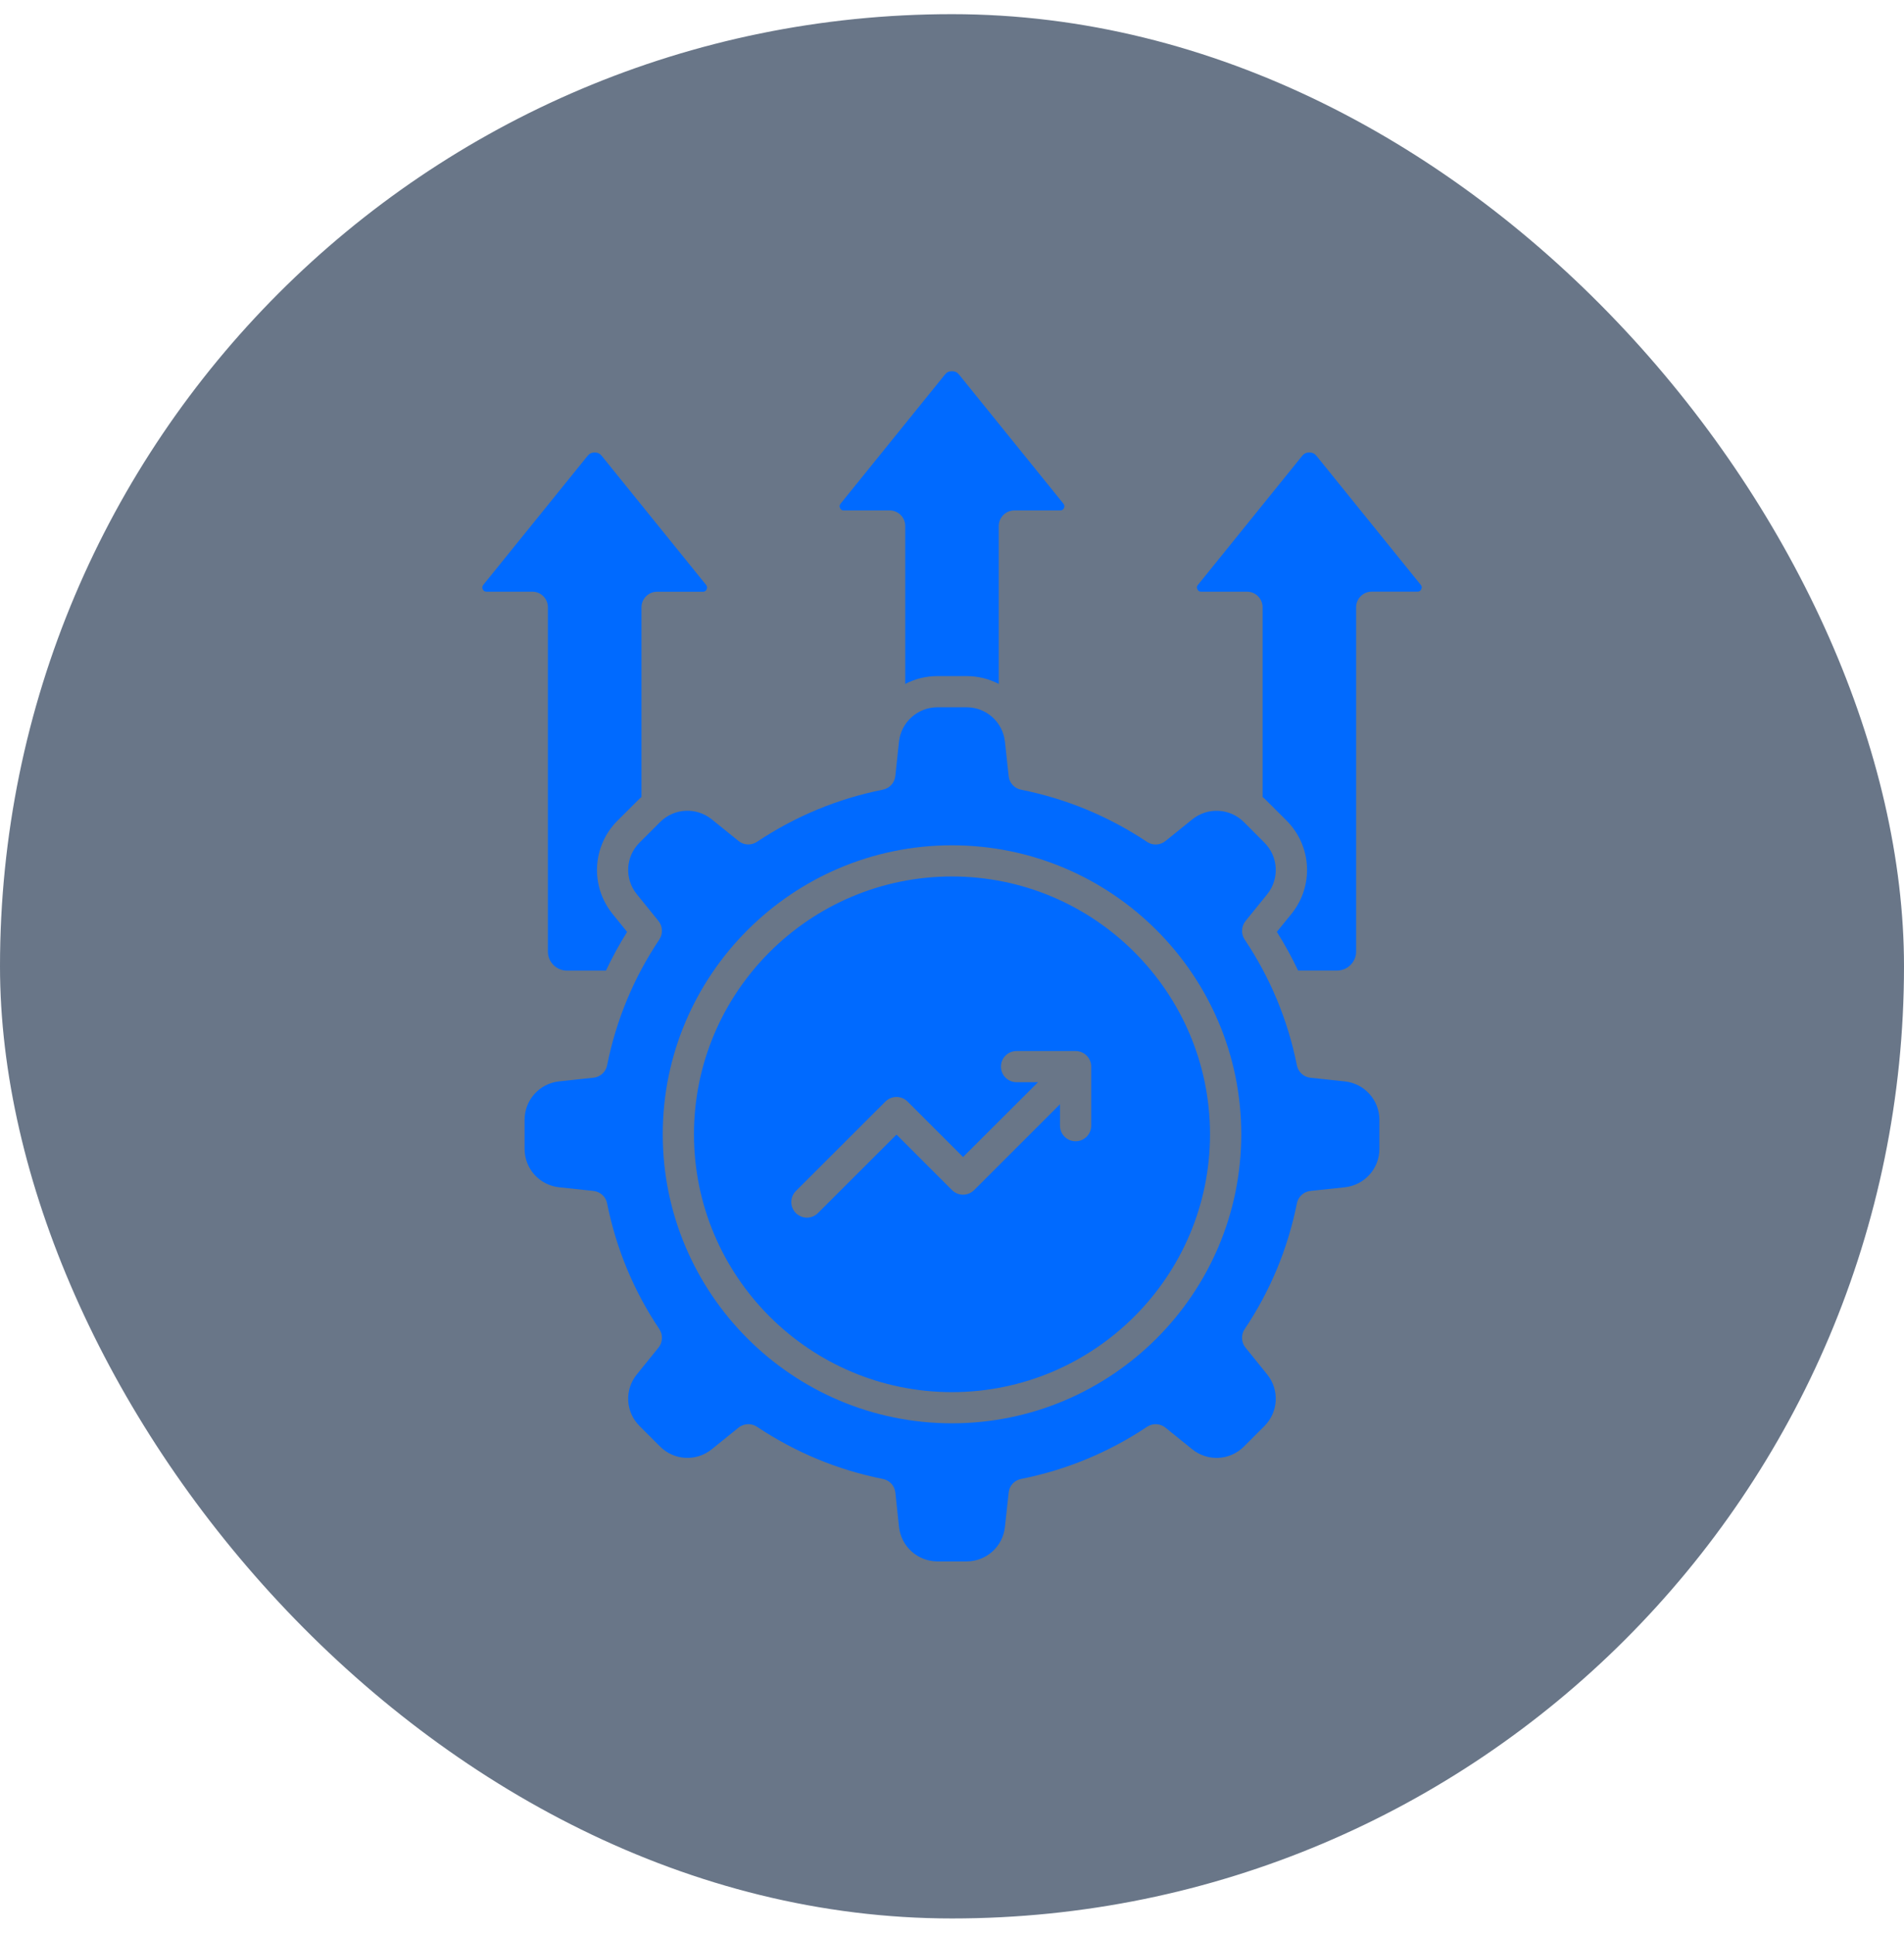 <svg width="64" height="65" viewBox="0 0 64 65" fill="none" xmlns="http://www.w3.org/2000/svg">
<rect y="0.476" width="64" height="64" rx="32" fill="#0D2340" fill-opacity="0.62"/>
<g clip-path="url(#clip0_1040_13981)">
<path fill-rule="evenodd" clip-rule="evenodd" d="M43.771 15.32L40.266 19.658C40.227 19.705 40.22 19.752 40.249 19.806C40.274 19.861 40.313 19.886 40.374 19.886H41.916C42.205 19.886 42.44 20.12 42.44 20.41V26.784C42.48 26.818 42.519 26.852 42.555 26.89L43.244 27.577C44.097 28.429 44.167 29.777 43.411 30.713L42.919 31.317C43.183 31.739 43.423 32.172 43.633 32.618H44.945C45.295 32.618 45.584 32.332 45.584 31.98V20.409C45.584 20.12 45.819 19.885 46.109 19.885H47.647C47.708 19.885 47.747 19.86 47.772 19.806C47.801 19.752 47.793 19.704 47.758 19.658L44.251 15.32C44.187 15.242 44.111 15.207 44.011 15.207C43.91 15.207 43.835 15.242 43.771 15.32ZM35.631 37.111L32.744 39.997C32.644 40.095 32.512 40.151 32.372 40.151C32.233 40.151 32.101 40.095 32.001 39.997L30.135 38.132L27.494 40.769C27.391 40.871 27.259 40.923 27.123 40.923C26.991 40.923 26.855 40.871 26.751 40.769C26.547 40.565 26.547 40.233 26.751 40.029L29.763 37.021C29.859 36.923 29.995 36.867 30.135 36.867C30.274 36.867 30.406 36.922 30.506 37.021L32.372 38.886L34.892 36.371H34.17C33.878 36.371 33.646 36.136 33.646 35.847C33.646 35.557 33.878 35.323 34.17 35.323H36.155C36.444 35.323 36.679 35.558 36.679 35.847V37.832C36.679 38.121 36.444 38.356 36.155 38.356C35.865 38.356 35.63 38.121 35.63 37.832V37.111H35.631ZM31.998 29.457C36.78 29.457 40.673 33.344 40.673 38.122C40.673 42.9 36.78 46.787 31.998 46.787C27.216 46.787 23.327 42.9 23.327 38.122C23.326 33.344 27.216 29.457 31.998 29.457ZM31.513 23.77H32.488C33.155 23.77 33.712 24.271 33.78 24.934L33.905 26.083C33.926 26.311 34.097 26.497 34.322 26.541C35.839 26.844 37.263 27.433 38.555 28.294C38.744 28.422 38.997 28.41 39.175 28.266L40.075 27.539C40.596 27.119 41.342 27.159 41.813 27.63L42.501 28.319C42.973 28.79 43.012 29.537 42.594 30.056L41.866 30.955C41.724 31.133 41.709 31.385 41.837 31.575C42.701 32.864 43.29 34.287 43.593 35.803C43.636 36.028 43.821 36.197 44.05 36.222L45.203 36.344C45.863 36.414 46.367 36.97 46.367 37.638V38.611C46.367 39.277 45.863 39.833 45.203 39.903L44.05 40.025C43.822 40.05 43.636 40.219 43.593 40.444C43.29 41.959 42.701 43.381 41.837 44.671C41.709 44.862 41.723 45.113 41.866 45.291L42.594 46.192C43.012 46.71 42.973 47.456 42.501 47.928L41.813 48.616C41.342 49.087 40.596 49.127 40.075 48.708L39.175 47.981C38.997 47.837 38.744 47.826 38.555 47.953C37.263 48.814 35.839 49.403 34.322 49.705C34.098 49.749 33.926 49.935 33.905 50.163L33.78 51.313C33.712 51.976 33.156 52.476 32.488 52.476H31.513C30.846 52.476 30.289 51.976 30.218 51.313L30.096 50.163C30.071 49.935 29.904 49.749 29.675 49.705C28.162 49.404 26.738 48.813 25.446 47.952C25.357 47.894 25.257 47.864 25.153 47.864C25.039 47.864 24.922 47.903 24.825 47.98L23.925 48.707C23.404 49.126 22.659 49.087 22.187 48.615L21.499 47.927C21.024 47.455 20.985 46.709 21.406 46.191L22.134 45.291C22.277 45.113 22.288 44.862 22.163 44.671C21.299 43.382 20.71 41.96 20.407 40.444C20.364 40.218 20.175 40.049 19.946 40.025L18.797 39.903C18.133 39.833 17.633 39.277 17.633 38.611V37.636C17.633 36.969 18.133 36.413 18.797 36.343L19.95 36.22C20.178 36.196 20.364 36.026 20.407 35.801C20.71 34.286 21.299 32.863 22.163 31.574C22.288 31.384 22.277 31.132 22.134 30.954L21.406 30.054C20.985 29.535 21.024 28.788 21.499 28.317L22.187 27.629C22.659 27.157 23.404 27.118 23.925 27.537L24.825 28.264C25.003 28.409 25.256 28.42 25.445 28.292C26.737 27.431 28.161 26.842 29.674 26.54C29.902 26.495 30.07 26.309 30.095 26.081L30.217 24.932C30.288 24.271 30.845 23.77 31.513 23.77ZM31.998 28.409C37.362 28.409 41.723 32.767 41.723 38.122C41.723 43.477 37.362 47.835 31.998 47.835C26.638 47.835 22.277 43.477 22.277 38.122C22.277 32.766 26.638 28.409 31.998 28.409ZM23.734 19.658L20.226 15.32C20.161 15.242 20.09 15.207 19.991 15.207C19.888 15.207 19.816 15.242 19.751 15.32L16.244 19.658C16.208 19.705 16.201 19.752 16.226 19.806C16.255 19.861 16.294 19.886 16.355 19.886H17.893C18.182 19.886 18.417 20.12 18.417 20.41V31.982C18.417 32.333 18.703 32.62 19.056 32.62H20.369C20.58 32.175 20.815 31.741 21.079 31.32L20.59 30.715C19.834 29.779 19.905 28.43 20.758 27.579L21.447 26.892C21.483 26.854 21.522 26.82 21.562 26.786V20.412C21.562 20.123 21.797 19.888 22.086 19.888H23.628C23.688 19.888 23.728 19.862 23.753 19.808C23.776 19.752 23.773 19.705 23.734 19.658ZM35.745 16.927L32.237 12.589C32.173 12.511 32.101 12.476 31.997 12.476C31.898 12.476 31.823 12.511 31.762 12.589L28.255 16.927C28.215 16.974 28.212 17.021 28.237 17.075C28.262 17.129 28.301 17.154 28.362 17.154H29.904C30.193 17.154 30.428 17.389 30.428 17.678V22.986C30.754 22.817 31.121 22.722 31.513 22.722H32.488C32.877 22.722 33.248 22.817 33.572 22.986V17.678C33.572 17.389 33.808 17.154 34.097 17.154H35.635C35.696 17.154 35.739 17.129 35.764 17.075C35.788 17.021 35.781 16.974 35.745 16.927Z" fill="#006AFF"/>
</g>
<defs>
<clipPath id="clip0_1040_13981">
<rect width="40" height="40" fill="white" transform="translate(12 12.476)"/>
</clipPath>
</defs>
</svg>

